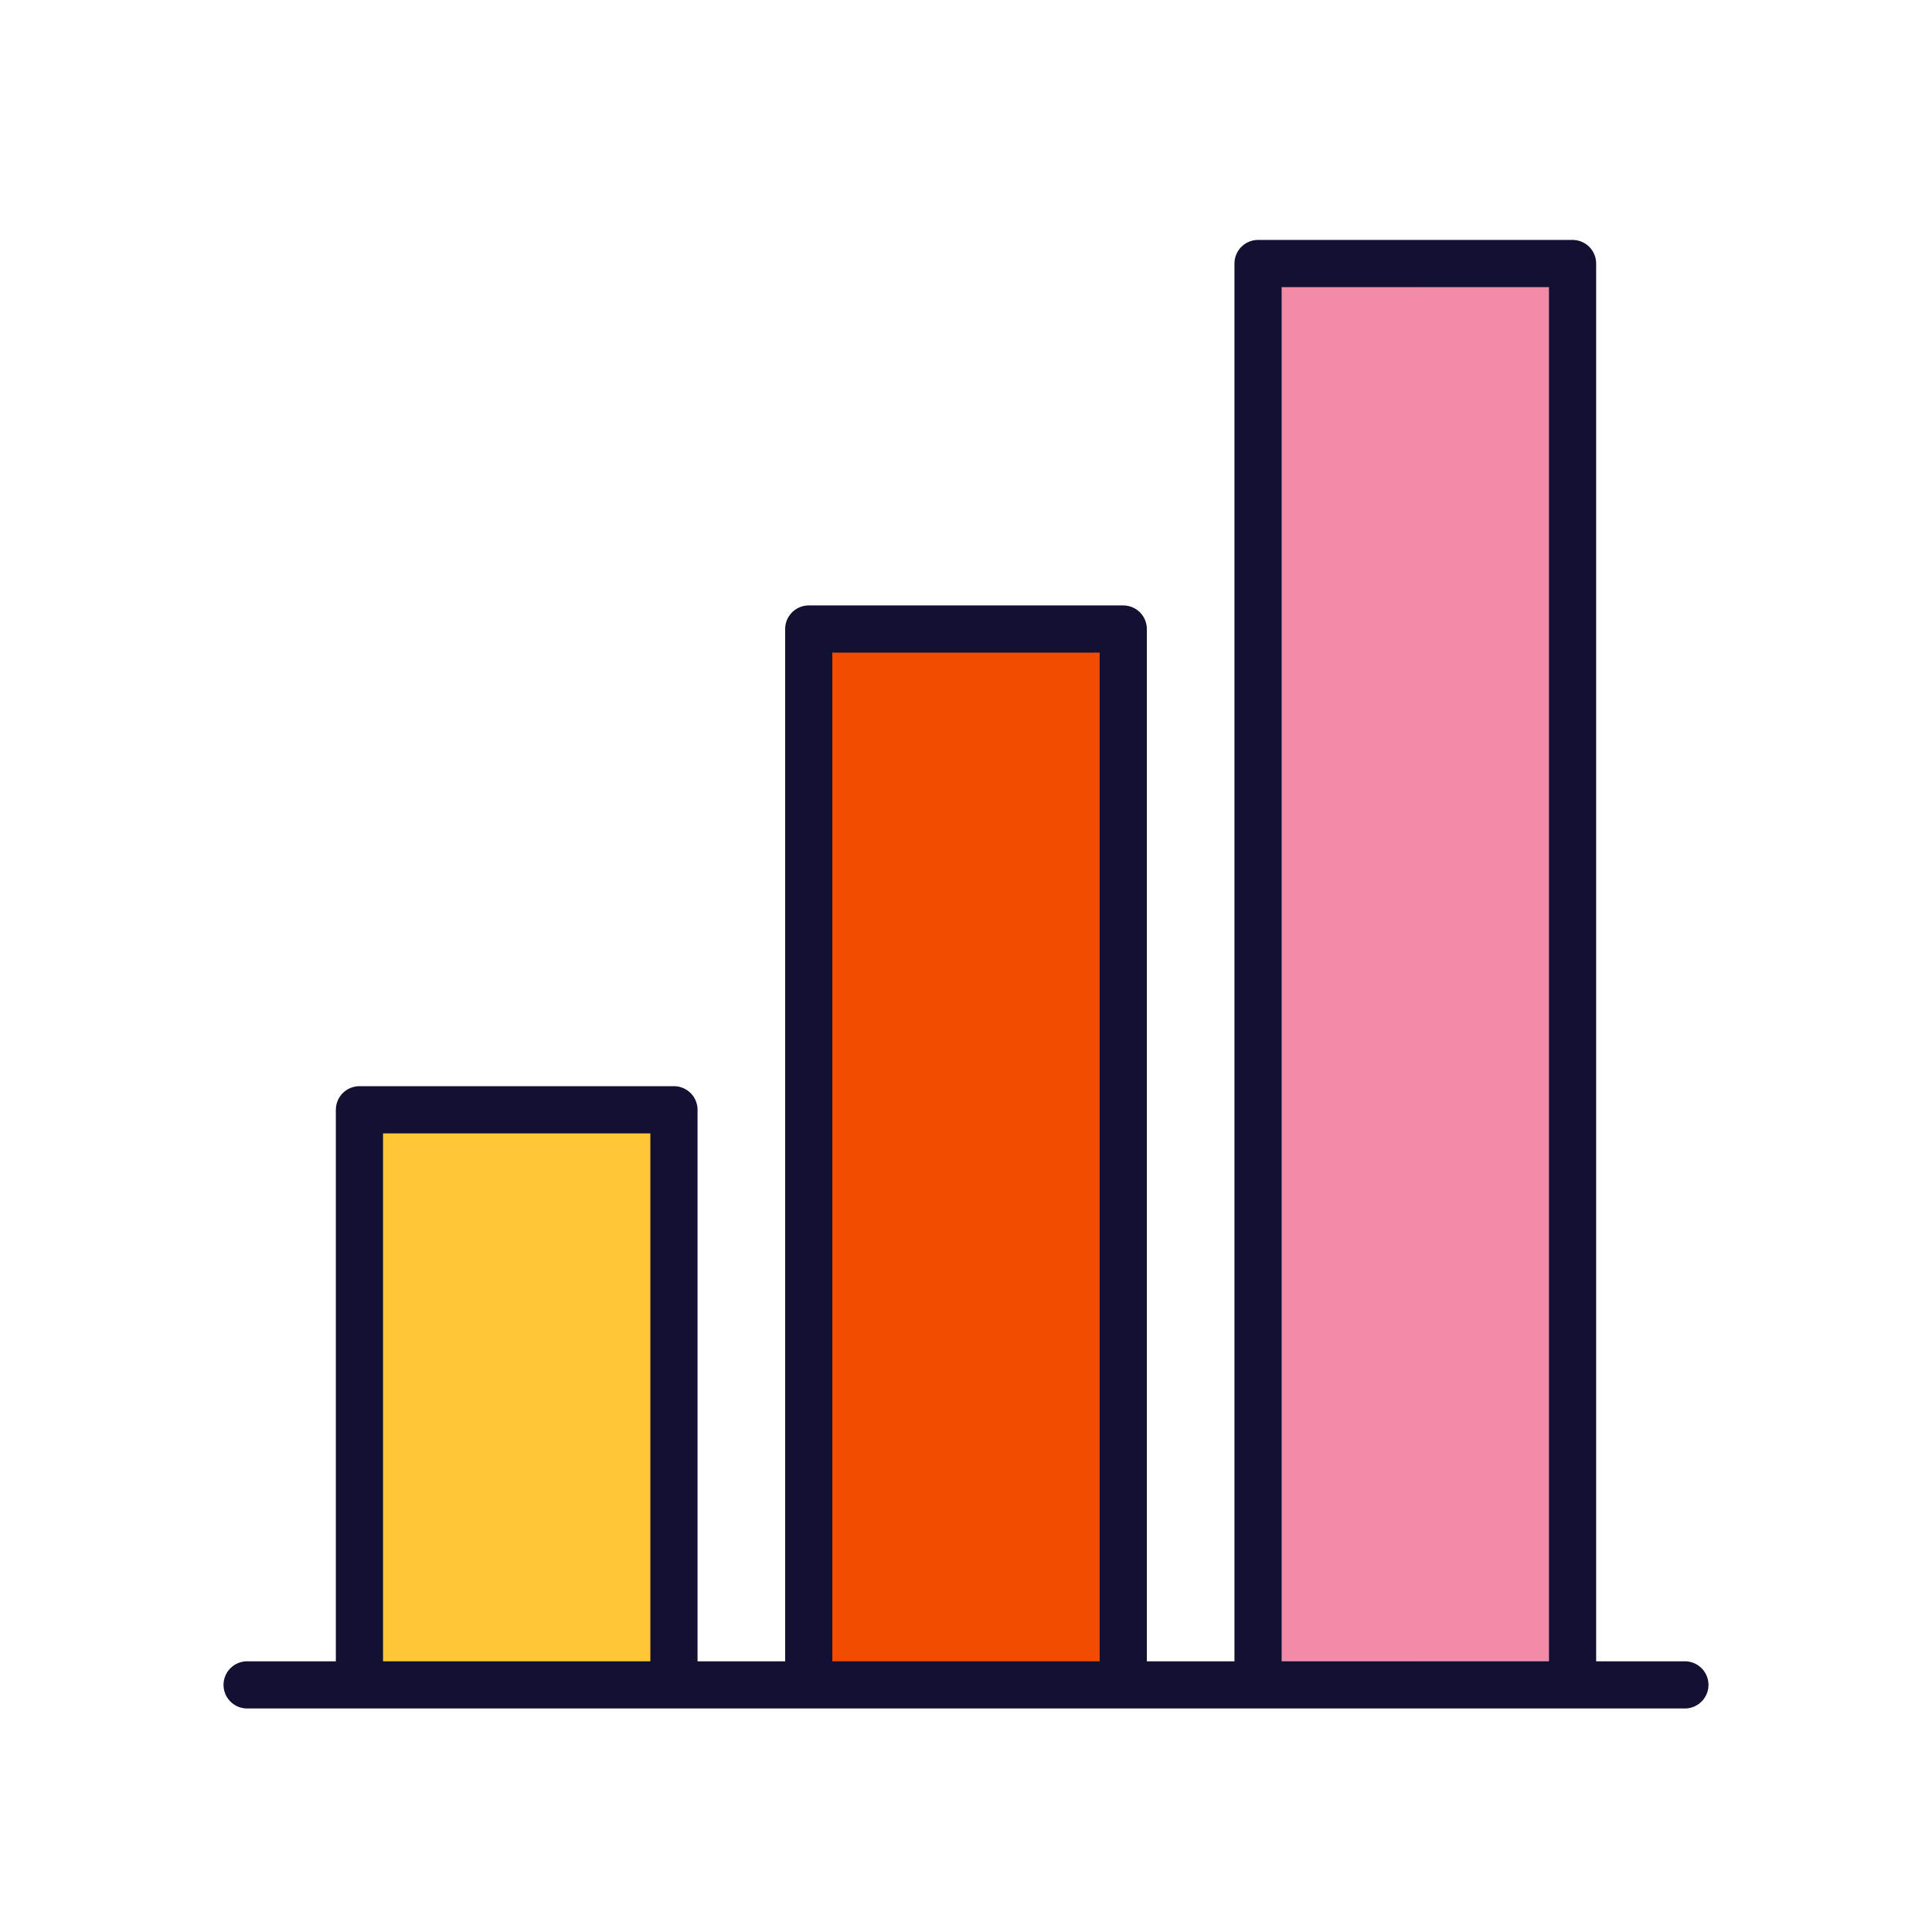 <svg xmlns="http://www.w3.org/2000/svg" xmlns:xlink="http://www.w3.org/1999/xlink" viewBox="0 0 430 430" width="430" height="430" preserveAspectRatio="xMidYMid meet" style="width: 100%; height: 100%; transform: translate3d(0px, 0px, 0px); content-visibility: visible;"><defs><clipPath id="__lottie_element_4080"><rect width="430" height="430" x="0" y="0"/></clipPath><clipPath id="__lottie_element_4082"><path d="M0,0 L430,0 L430,430 L0,430z"/></clipPath></defs><g clip-path="url(#__lottie_element_4080)"><g clip-path="url(#__lottie_element_4082)" transform="matrix(1,0,0,1,0,0)" opacity="1" style="display: block;"><g transform="matrix(1,0,0,1,315,235.5)" opacity="1" style="display: block;"><g opacity="1" transform="matrix(1,0,0,1,0,0)"><path class="tertiary" fill="rgb(242,139,168)" fill-opacity="1" d=" M34.959,-172.682 C34.959,-174.338 33.614,-175.682 31.959,-175.682 C31.959,-175.682 -32.041,-175.682 -32.041,-175.682 C-33.697,-175.682 -35.041,-174.338 -35.041,-172.682 C-35.041,-172.682 -35,137 -35,137 C-35,138.656 -33.656,140 -32,140 C-32,140 32,140 32,140 C33.656,140 35,138.656 35,137 C35,137 34.959,-172.682 34.959,-172.682z"/></g><g opacity="1" transform="matrix(1,0,0,1,-17.5,0)" style="mix-blend-mode: multiply;"><path class="tertiary" fill="rgb(242,139,168)" fill-opacity="0.5" d=" M17.459,-172.682 C17.459,-174.338 16.114,-175.682 14.459,-175.682 C14.459,-175.682 -14.541,-175.682 -14.541,-175.682 C-16.197,-175.682 -17.541,-174.338 -17.541,-172.682 C-17.541,-172.682 -17.5,137 -17.5,137 C-17.5,138.656 -16.156,140 -14.5,140 C-14.5,140 14.5,140 14.5,140 C16.156,140 17.5,138.656 17.5,137 C17.5,137 17.459,-172.682 17.459,-172.682z"/></g></g><g transform="matrix(-1,0,0,1,315,217)" opacity="1" style="display: block;"><g opacity="1" transform="matrix(1,0,0,1,0,0)"><path stroke-linecap="butt" stroke-linejoin="round" fill-opacity="0" class="primary" stroke="rgb(18,17,49)" stroke-opacity="1" stroke-width="10.5" d=" M-35,160 C-35,160 -35,-158.35 -35,-158.35 C-35,-158.35 35,-158.35 35,-158.35 C35,-158.35 35,160 35,160"/></g></g><g transform="matrix(1,0,0,1,215,280.5)" opacity="1" style="display: block;"><g opacity="1" transform="matrix(1,0,0,1,0,0)"><path class="secondary" fill="rgb(242,76,0)" fill-opacity="1" d=" M35,-137 C35,-138.656 33.656,-140 32,-140 C32,-140 -32,-140 -32,-140 C-33.656,-140 -35,-138.656 -35,-137 C-35,-137 -35,92 -35,92 C-35,93.656 -33.656,95 -32,95 C-32,95 32,95 32,95 C33.656,95 35,93.656 35,92 C35,92 35,-137 35,-137z"/></g><g opacity="1" transform="matrix(1,0,0,1,-17.5,0)" style="mix-blend-mode: multiply;"><path class="secondary" fill="rgb(242,76,0)" fill-opacity="0.5" d=" M17.5,-137 C17.5,-138.656 16.156,-140 14.5,-140 C14.5,-140 -14.5,-140 -14.5,-140 C-16.156,-140 -17.5,-138.656 -17.5,-137 C-17.5,-137 -17.5,92 -17.5,92 C-17.5,93.656 -16.156,95 -14.5,95 C-14.5,95 14.5,95 14.5,95 C16.156,95 17.5,93.656 17.5,92 C17.5,92 17.5,-137 17.5,-137z"/></g></g><g transform="matrix(-1,0,0,1,215,257.5)" opacity="1" style="display: block;"><g opacity="1" transform="matrix(1,0,0,1,0,0)"><path stroke-linecap="butt" stroke-linejoin="round" fill-opacity="0" class="primary" stroke="rgb(18,17,49)" stroke-opacity="1" stroke-width="10.5" d=" M-35,117.5 C-35,117.5 -35,-117.5 -35,-117.5 C-35,-117.5 35,-117.5 35,-117.5 C35,-117.5 35,117.5 35,117.5"/></g></g><g transform="matrix(1,0,0,1,115,325.5)" opacity="1" style="display: block;"><g opacity="1" transform="matrix(1,0,0,1,0,0)"><path class="quaternary" fill="rgb(255,199,56)" fill-opacity="1" d=" M35,-75 C35,-76.656 33.656,-78 32,-78 C32,-78 -32,-78 -32,-78 C-33.656,-78 -35,-76.656 -35,-75 C-35,-75 -35,47 -35,47 C-35,48.656 -33.656,50 -32,50 C-32,50 32,50 32,50 C33.656,50 35,48.656 35,47 C35,47 35,-75 35,-75z"/></g><g opacity="1" transform="matrix(1,0,0,1,-18,0)" style="mix-blend-mode: multiply;"><path class="quaternary" fill="rgb(255,199,56)" fill-opacity="0.5" d=" M17.5,-75 C17.5,-76.656 16.156,-78 14.5,-78 C14.5,-78 -14.5,-78 -14.5,-78 C-16.156,-78 -17.5,-76.656 -17.5,-75 C-17.5,-75 -17.5,47 -17.5,47 C-17.5,48.656 -16.156,50 -14.5,50 C-14.5,50 14.5,50 14.5,50 C16.156,50 17.5,48.656 17.5,47 C17.5,47 17.5,-75 17.5,-75z"/></g></g><g transform="matrix(-1,0,0,1,115,312)" opacity="1" style="display: block;"><g opacity="1" transform="matrix(1,0,0,1,0,0)"><path stroke-linecap="butt" stroke-linejoin="round" fill-opacity="0" class="primary" stroke="rgb(18,17,49)" stroke-opacity="1" stroke-width="10.5" d=" M-35,65 C-35,65 -35,-65 -35,-65 C-35,-65 35,-65 35,-65 C35,-65 35,65 35,65"/></g></g><g transform="matrix(1,0,0,1,215,375)" opacity="1" style="display: block;"><g opacity="1" transform="matrix(1,0,0,1,0,0)"><path stroke-linecap="round" stroke-linejoin="round" fill-opacity="0" class="primary" stroke="rgb(18,17,49)" stroke-opacity="1" stroke-width="10.5" d=" M160,0 C160,0 -160,0 -160,0"/></g></g></g></g></svg>